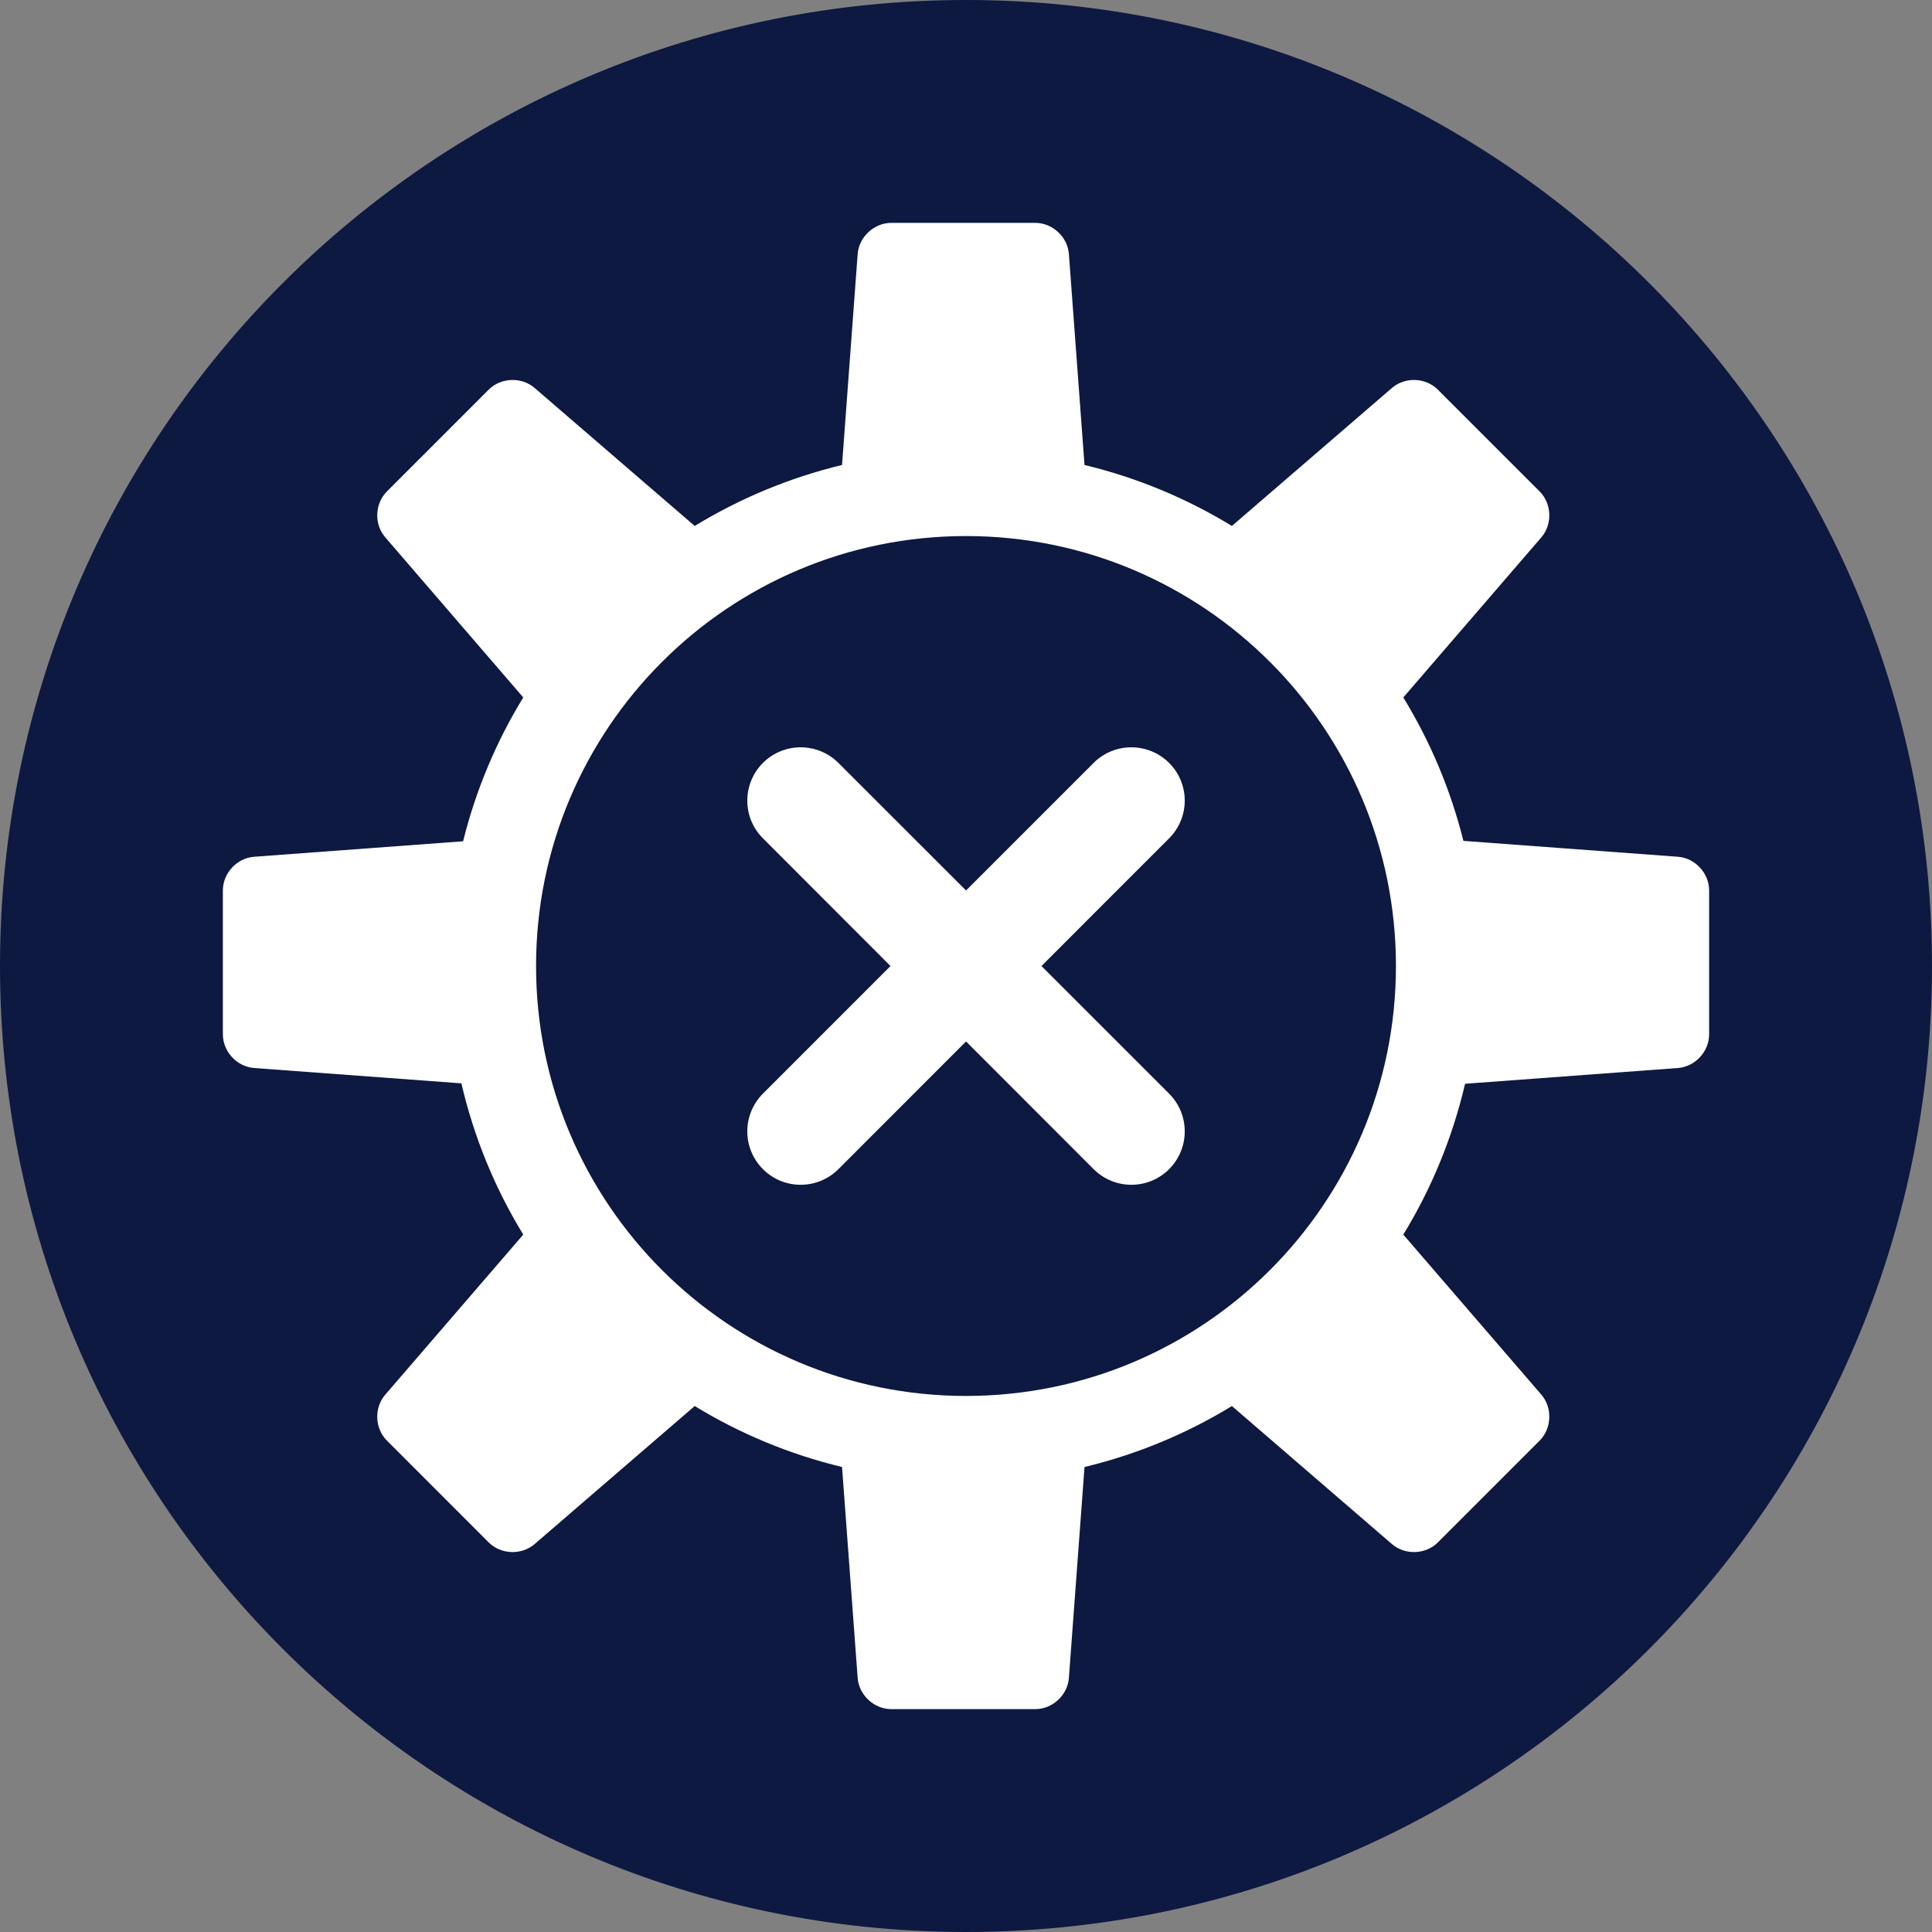 <?xml version="1.0" encoding="UTF-8"?>
<svg width="50px" height="50px" viewBox="0 0 50 50" version="1.1" xmlns="http://www.w3.org/2000/svg" xmlns:xlink="http://www.w3.org/1999/xlink">
    <rect x="0" y="0" width="50" height="50" fill="#808080" stroke="none"/>
    <title>Icon - Component Failure</title>
    <g id="Page-1" stroke="none" stroke-width="1" fill="none" fill-rule="evenodd">
        <g id="Desktop-About" transform="translate(-588, -811)">
            <g id="What's-covered?" transform="translate(243, 209)">
                <g id="Electronics" transform="translate(345, 190)">
                    <g id="Group-8" transform="translate(0, 412)">
                        <g id="Fill-1" fill="#0E1941">
                            <path d="M50,25.064 C49.965,38.872 38.743,50.036 24.936,50 C11.129,49.964 -0.035,38.743 -7.10542736e-15,24.936 C0.035,11.129 11.257,-0.036 25.064,0 C38.871,0.036 50.035,11.257 50,25.064"></path>
                        </g>
                        <path d="M25,36.127 C18.854,36.127 13.873,31.145 13.873,25 C13.873,18.854 18.854,13.873 25,13.873 C31.145,13.873 36.127,18.854 36.127,25 C36.127,31.145 31.145,36.127 25,36.127 M43.424,22.173 L37.873,21.762 C37.541,20.434 37.013,19.186 36.317,18.05 L39.891,13.905 C40.181,13.568 40.161,13.034 39.846,12.719 L37.211,10.084 C36.896,9.768 36.363,9.748 36.024,10.04 L31.881,13.612 C30.716,12.9 29.432,12.363 28.067,12.034 L27.663,6.576 C27.631,6.132 27.239,5.768 26.793,5.768 L23.066,5.768 C22.621,5.768 22.229,6.132 22.196,6.576 L21.792,12.034 C20.428,12.363 19.145,12.9 17.979,13.612 L13.835,10.04 C13.498,9.748 12.963,9.768 12.648,10.084 L10.013,12.719 C9.697,13.034 9.678,13.568 9.97,13.905 L13.542,18.05 C12.845,19.188 12.316,20.441 11.985,21.772 L6.577,22.173 C6.132,22.205 5.768,22.597 5.768,23.043 L5.768,26.769 C5.768,27.215 6.132,27.607 6.577,27.64 L11.941,28.037 C12.267,29.44 12.811,30.757 13.542,31.951 L9.97,36.095 C9.678,36.433 9.697,36.966 10.013,37.282 L12.648,39.918 C12.963,40.233 13.498,40.252 13.835,39.961 L17.979,36.388 C19.145,37.101 20.428,37.637 21.792,37.966 L22.196,43.423 C22.229,43.869 22.621,44.232 23.066,44.232 L26.793,44.232 C27.239,44.232 27.631,43.869 27.663,43.423 L28.067,37.966 C29.432,37.637 30.716,37.101 31.881,36.388 L36.024,39.961 C36.363,40.252 36.896,40.233 37.211,39.918 L39.846,37.282 C40.161,36.966 40.181,36.433 39.891,36.095 L36.317,31.951 C37.046,30.761 37.589,29.445 37.916,28.048 L43.424,27.64 C43.868,27.607 44.232,27.215 44.232,26.769 L44.232,23.043 C44.232,22.597 43.868,22.205 43.424,22.173" id="Fill-4" fill="#FFFFFF"></path>
                        <path d="M26.953,25.001 L30.256,21.696 C30.796,21.157 30.796,20.284 30.256,19.744 C29.716,19.206 28.841,19.206 28.303,19.744 L25.001,23.046 L21.698,19.744 C21.157,19.206 20.284,19.206 19.745,19.744 C19.205,20.284 19.205,21.157 19.745,21.696 L23.046,25.001 L19.745,28.303 C19.205,28.844 19.205,29.717 19.745,30.258 C20.014,30.527 20.367,30.662 20.721,30.662 C21.074,30.662 21.428,30.527 21.698,30.258 L25.001,26.953 L28.303,30.258 C28.574,30.527 28.926,30.662 29.28,30.662 C29.634,30.662 29.987,30.527 30.256,30.258 C30.796,29.717 30.796,28.844 30.256,28.303 L26.953,25.001 Z" id="Fill-6" fill="#FFFFFF"></path>
                    </g>
                </g>
            </g>
        </g>
    </g>
</svg>